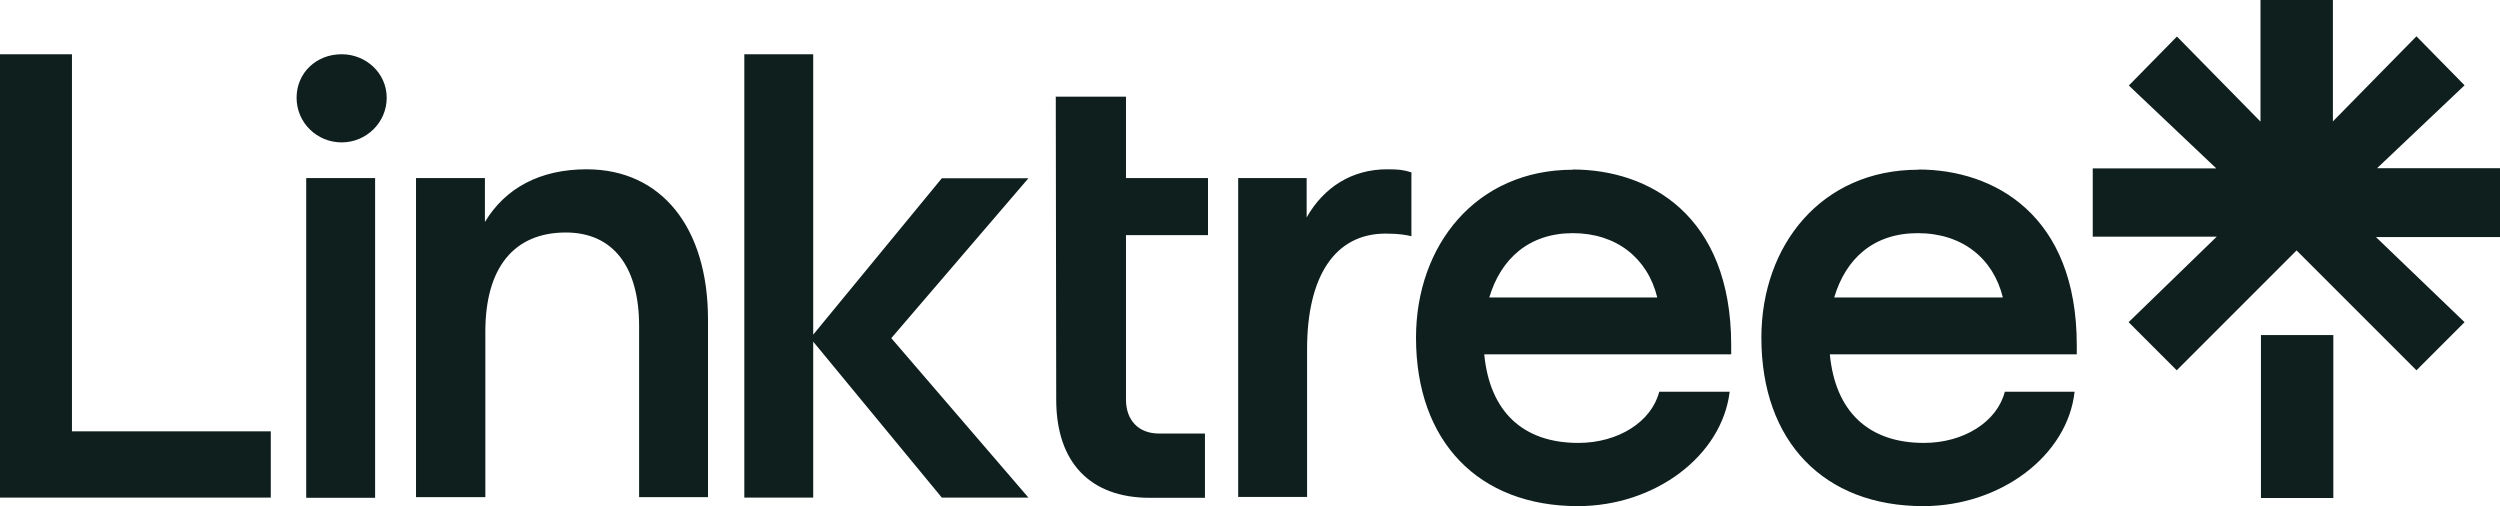 <?xml version="1.0" encoding="UTF-8"?>
<svg id="Livello_2" xmlns="http://www.w3.org/2000/svg" viewBox="0 0 114.3 23.14">
  <defs>
    <style>
      .cls-1 {
        fill: #0e1f1e;
      }
    </style>
  </defs>
  <g id="Livello_2-2" data-name="Livello_2">
    <g id="Livello_1-2">
      <path class="cls-1" d="M0,2.48h3.29v17.24h9.09v3.03H0V2.48ZM15.62,2.48c1.11,0,2.06.86,2.06,1.99s-.93,2.04-2.06,2.04-2.06-.9-2.06-2.04.9-1.99,2.06-1.99ZM14,8.14h3.15v14.62h-3.15v-14.62ZM19.02,8.14h3.15v2.01c.93-1.55,2.52-2.41,4.65-2.41,3.42,0,5.55,2.66,5.55,6.87v8.12h-3.15v-7.82c0-2.73-1.2-4.28-3.35-4.28-2.38,0-3.68,1.62-3.68,4.53v7.57h-3.17v-14.6h0ZM34.03,2.48h3.15v12.82l5.88-7.15h3.96l-6.27,7.31,6.27,7.29h-3.96l-5.88-7.13v7.13h-3.15V2.48ZM48.26,4.42h3.22v3.72h3.75v2.61h-3.75v7.52c0,.95.58,1.55,1.5,1.55h2.11v2.94h-2.52c-2.73,0-4.28-1.62-4.28-4.49l-.02-13.86h-.01ZM56.82,8.14h2.92v1.8c.79-1.39,2.08-2.2,3.68-2.2.49,0,.74.02,1.11.14v2.92c-.21-.05-.53-.12-1.18-.12-2.31,0-3.59,1.94-3.59,5.28v6.76h-3.15v-14.58s.21,0,.21,0ZM71.91,7.75c3.47,0,7.24,2.08,7.24,8.03v.42h-11.29c.25,2.61,1.76,4.05,4.3,4.05,1.83,0,3.35-.97,3.7-2.34h3.22c-.35,2.92-3.4,5.23-6.94,5.23-4.53,0-7.4-2.94-7.4-7.7,0-4.23,2.75-7.68,7.17-7.68h0ZM75.77,13.6c-.44-1.8-1.87-2.94-3.86-2.94s-3.29,1.16-3.82,2.94h7.68ZM87.71,7.75c3.47,0,7.24,2.08,7.24,8.03v.42h-11.29c.25,2.61,1.76,4.05,4.3,4.05,1.83,0,3.35-.97,3.7-2.34h3.19c-.32,2.92-3.38,5.23-6.92,5.23-4.53,0-7.4-2.94-7.4-7.7,0-4.23,2.75-7.68,7.17-7.68h.01ZM91.57,13.6c-.44-1.8-1.87-2.94-3.89-2.94s-3.29,1.16-3.82,2.94h7.71ZM95.71,7.7h5.62l-4-3.79,2.2-2.24,3.82,3.89V0h3.31v5.55l3.82-3.89,2.2,2.24-4,3.79h5.62v3.15h-5.67l4.05,3.89-2.2,2.2-5.48-5.48-5.48,5.48-2.2-2.2,4.03-3.91h-5.67v-3.12h.05-.02ZM103.37,15.32h3.31v7.45h-3.31v-7.45Z"/>
    </g>
  </g>
</svg>